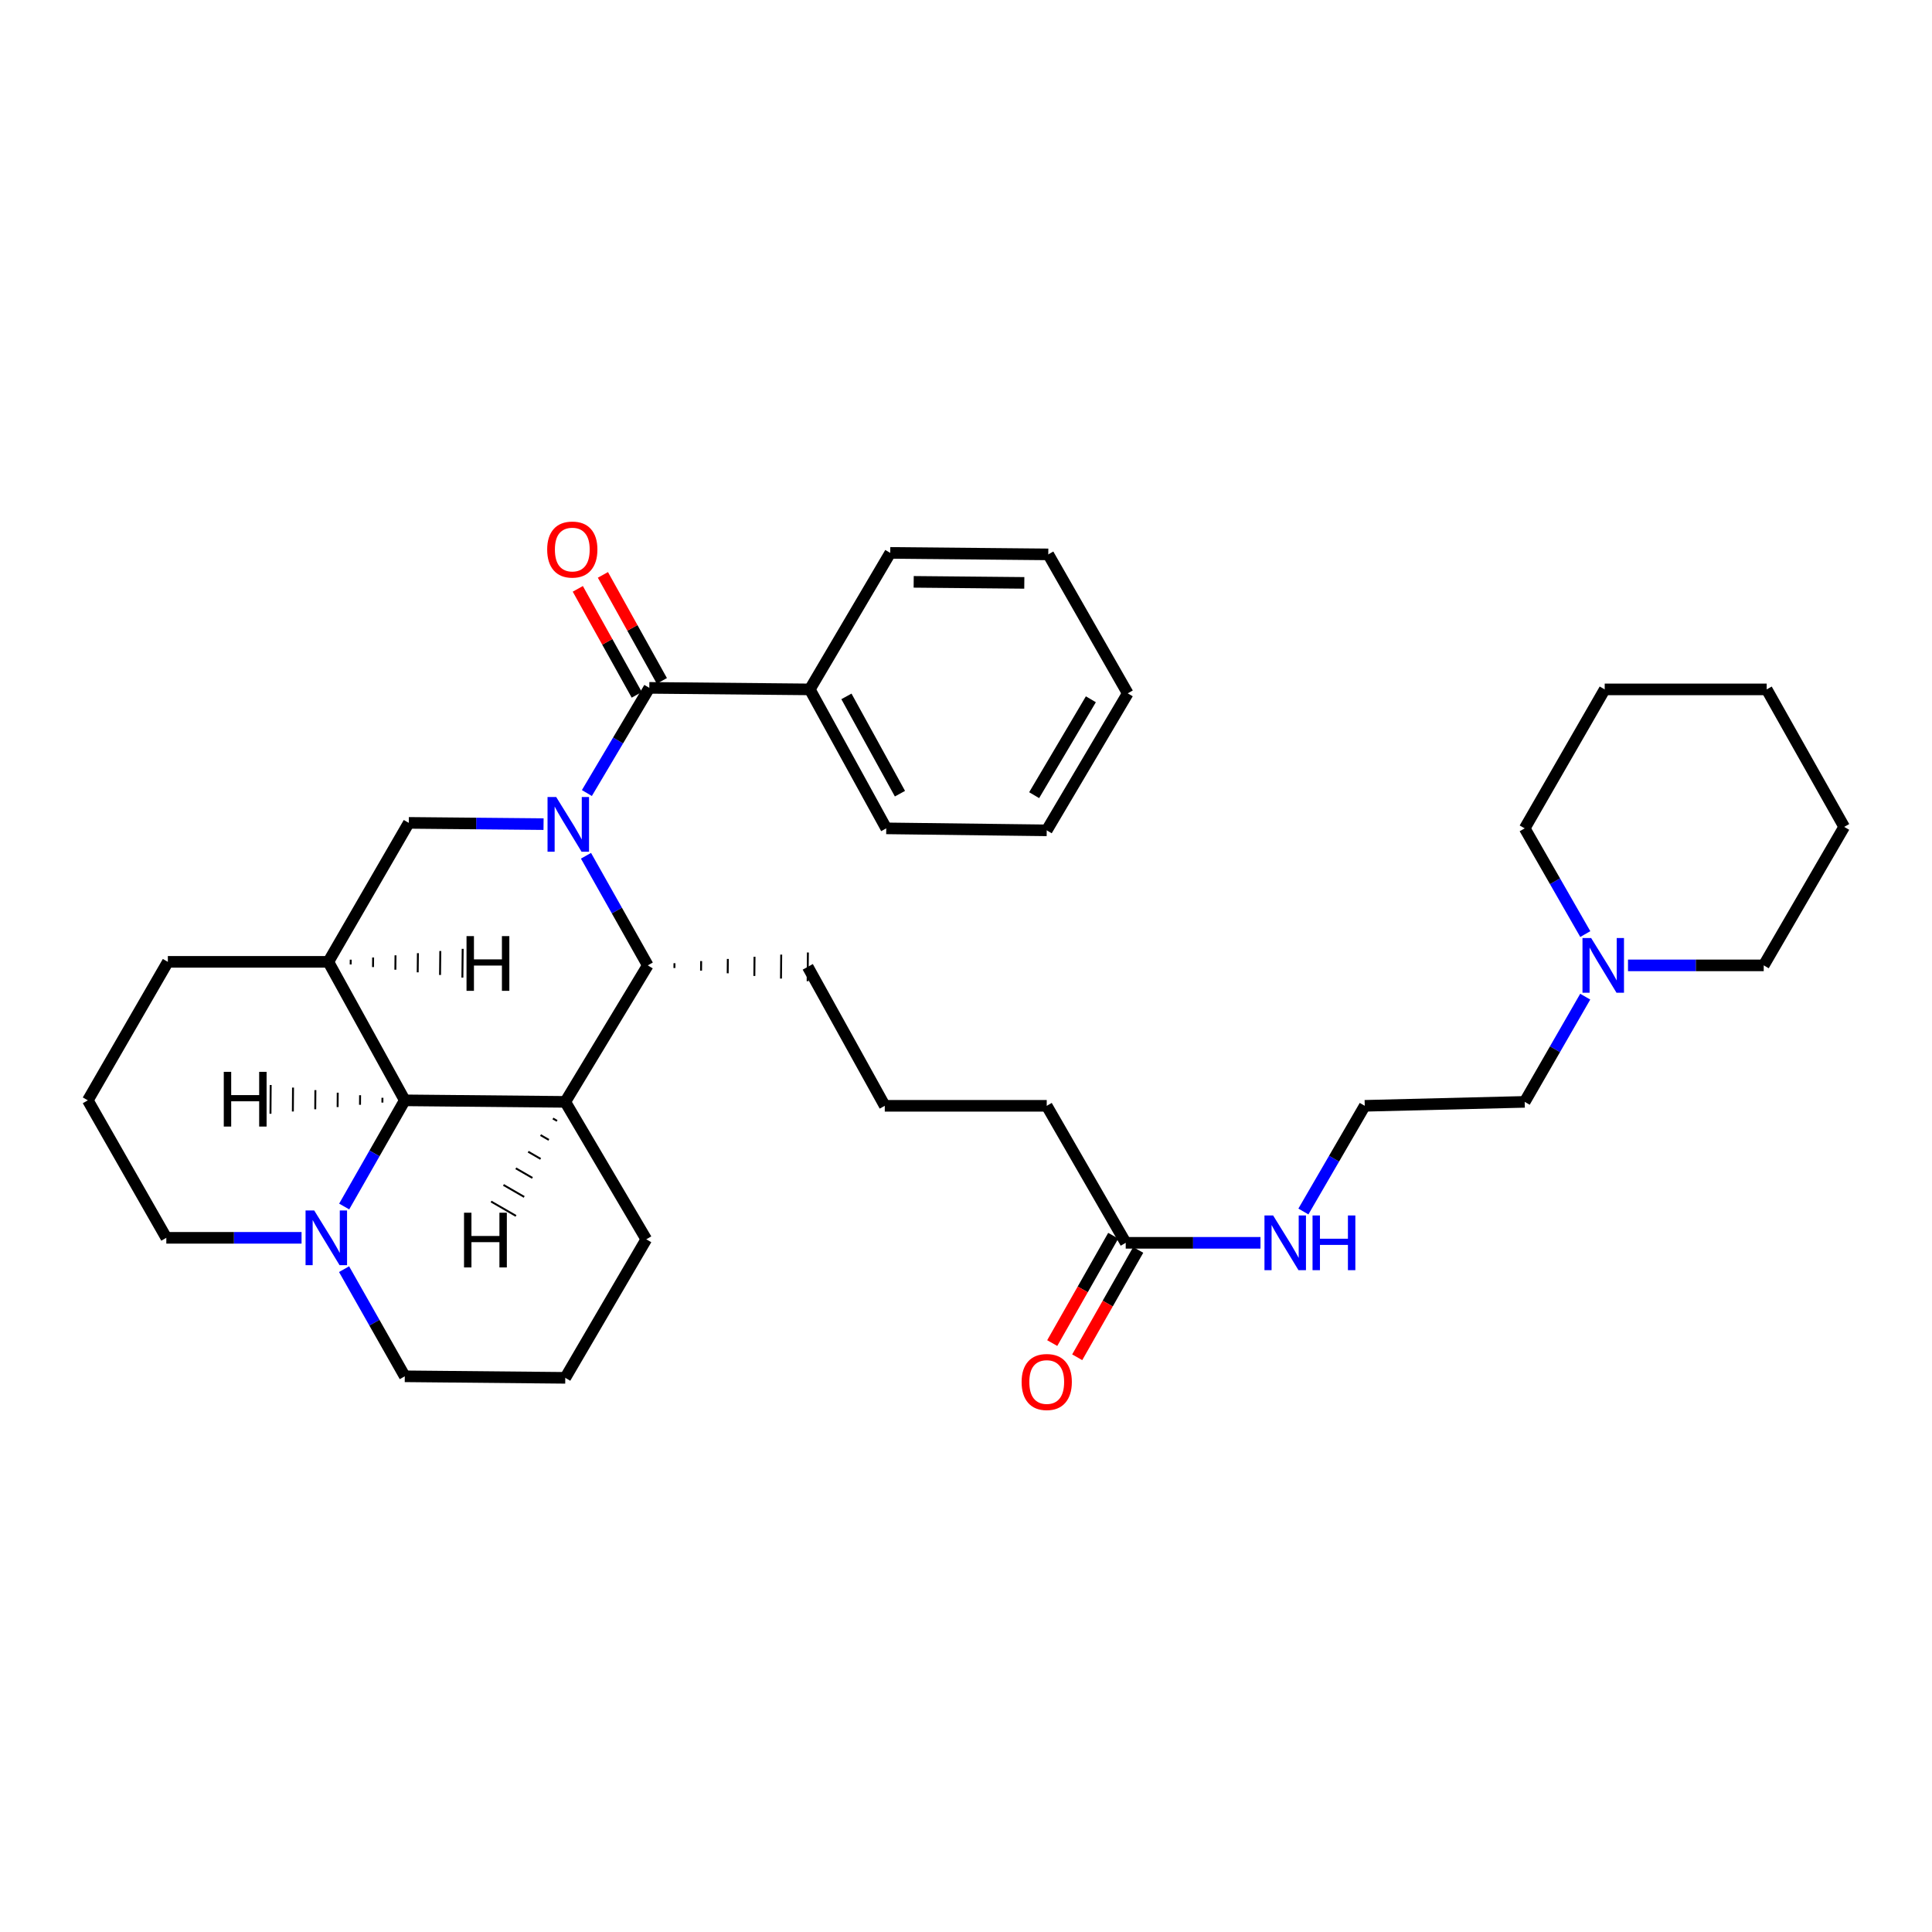 <?xml version='1.0' encoding='iso-8859-1'?>
<svg version='1.1' baseProfile='full'
              xmlns='http://www.w3.org/2000/svg'
                      xmlns:rdkit='http://www.rdkit.org/xml'
                      xmlns:xlink='http://www.w3.org/1999/xlink'
                  xml:space='preserve'
width='1000px' height='1000px' viewBox='0 0 1000 1000'>
<!-- END OF HEADER -->
<rect style='opacity:1.0;fill:#FFFFFF;stroke:none' width='1000' height='1000' x='0' y='0'> </rect>
<path class='bond-1' d='M 303.768,410.473 L 319.924,383.255' style='fill:none;fill-rule:evenodd;stroke:#0000FF;stroke-width:6px;stroke-linecap:butt;stroke-linejoin:miter;stroke-opacity:1' />
<path class='bond-1' d='M 319.924,383.255 L 336.079,356.037' style='fill:none;fill-rule:evenodd;stroke:#000000;stroke-width:6px;stroke-linecap:butt;stroke-linejoin:miter;stroke-opacity:1' />
<path class='bond-2' d='M 303.307,442.942 L 319.296,471.309' style='fill:none;fill-rule:evenodd;stroke:#0000FF;stroke-width:6px;stroke-linecap:butt;stroke-linejoin:miter;stroke-opacity:1' />
<path class='bond-2' d='M 319.296,471.309 L 335.286,499.676' style='fill:none;fill-rule:evenodd;stroke:#000000;stroke-width:6px;stroke-linecap:butt;stroke-linejoin:miter;stroke-opacity:1' />
<path class='bond-5' d='M 281.341,426.568 L 246.465,426.244' style='fill:none;fill-rule:evenodd;stroke:#0000FF;stroke-width:6px;stroke-linecap:butt;stroke-linejoin:miter;stroke-opacity:1' />
<path class='bond-5' d='M 246.465,426.244 L 211.589,425.919' style='fill:none;fill-rule:evenodd;stroke:#000000;stroke-width:6px;stroke-linecap:butt;stroke-linejoin:miter;stroke-opacity:1' />
<path class='bond-0' d='M 292.583,570.327 L 335.286,499.676' style='fill:none;fill-rule:evenodd;stroke:#000000;stroke-width:6px;stroke-linecap:butt;stroke-linejoin:miter;stroke-opacity:1' />
<path class='bond-13' d='M 292.583,570.327 L 334.518,641.465' style='fill:none;fill-rule:evenodd;stroke:#000000;stroke-width:6px;stroke-linecap:butt;stroke-linejoin:miter;stroke-opacity:1' />
<path class='bond-34' d='M 292.583,570.327 L 209.516,569.534' style='fill:none;fill-rule:evenodd;stroke:#000000;stroke-width:6px;stroke-linecap:butt;stroke-linejoin:miter;stroke-opacity:1' />
<path class='bond-39' d='M 286.185,578.925 L 288.331,580.165' style='fill:none;fill-rule:evenodd;stroke:#000000;stroke-width:1.0px;stroke-linecap:butt;stroke-linejoin:miter;stroke-opacity:1' />
<path class='bond-39' d='M 279.787,587.524 L 284.079,590.003' style='fill:none;fill-rule:evenodd;stroke:#000000;stroke-width:1.0px;stroke-linecap:butt;stroke-linejoin:miter;stroke-opacity:1' />
<path class='bond-39' d='M 273.389,596.122 L 279.827,599.841' style='fill:none;fill-rule:evenodd;stroke:#000000;stroke-width:1.0px;stroke-linecap:butt;stroke-linejoin:miter;stroke-opacity:1' />
<path class='bond-39' d='M 266.99,604.72 L 275.575,609.679' style='fill:none;fill-rule:evenodd;stroke:#000000;stroke-width:1.0px;stroke-linecap:butt;stroke-linejoin:miter;stroke-opacity:1' />
<path class='bond-39' d='M 260.592,613.319 L 271.322,619.517' style='fill:none;fill-rule:evenodd;stroke:#000000;stroke-width:1.0px;stroke-linecap:butt;stroke-linejoin:miter;stroke-opacity:1' />
<path class='bond-39' d='M 254.194,621.917 L 267.07,629.355' style='fill:none;fill-rule:evenodd;stroke:#000000;stroke-width:1.0px;stroke-linecap:butt;stroke-linejoin:miter;stroke-opacity:1' />
<path class='bond-8' d='M 342.577,352.423 L 327.321,324.991' style='fill:none;fill-rule:evenodd;stroke:#000000;stroke-width:6px;stroke-linecap:butt;stroke-linejoin:miter;stroke-opacity:1' />
<path class='bond-8' d='M 327.321,324.991 L 312.065,297.558' style='fill:none;fill-rule:evenodd;stroke:#FF0000;stroke-width:6px;stroke-linecap:butt;stroke-linejoin:miter;stroke-opacity:1' />
<path class='bond-8' d='M 329.581,359.65 L 314.325,332.218' style='fill:none;fill-rule:evenodd;stroke:#000000;stroke-width:6px;stroke-linecap:butt;stroke-linejoin:miter;stroke-opacity:1' />
<path class='bond-8' d='M 314.325,332.218 L 299.069,304.786' style='fill:none;fill-rule:evenodd;stroke:#FF0000;stroke-width:6px;stroke-linecap:butt;stroke-linejoin:miter;stroke-opacity:1' />
<path class='bond-10' d='M 336.079,356.037 L 419.147,356.83' style='fill:none;fill-rule:evenodd;stroke:#000000;stroke-width:6px;stroke-linecap:butt;stroke-linejoin:miter;stroke-opacity:1' />
<path class='bond-15' d='M 349.077,501.042 L 349.099,498.564' style='fill:none;fill-rule:evenodd;stroke:#000000;stroke-width:1.0px;stroke-linecap:butt;stroke-linejoin:miter;stroke-opacity:1' />
<path class='bond-15' d='M 362.867,502.408 L 362.913,497.451' style='fill:none;fill-rule:evenodd;stroke:#000000;stroke-width:1.0px;stroke-linecap:butt;stroke-linejoin:miter;stroke-opacity:1' />
<path class='bond-15' d='M 376.658,503.774 L 376.726,496.339' style='fill:none;fill-rule:evenodd;stroke:#000000;stroke-width:1.0px;stroke-linecap:butt;stroke-linejoin:miter;stroke-opacity:1' />
<path class='bond-15' d='M 390.448,505.139 L 390.539,495.226' style='fill:none;fill-rule:evenodd;stroke:#000000;stroke-width:1.0px;stroke-linecap:butt;stroke-linejoin:miter;stroke-opacity:1' />
<path class='bond-15' d='M 404.239,506.505 L 404.352,494.114' style='fill:none;fill-rule:evenodd;stroke:#000000;stroke-width:1.0px;stroke-linecap:butt;stroke-linejoin:miter;stroke-opacity:1' />
<path class='bond-15' d='M 418.029,507.871 L 418.166,493.001' style='fill:none;fill-rule:evenodd;stroke:#000000;stroke-width:1.0px;stroke-linecap:butt;stroke-linejoin:miter;stroke-opacity:1' />
<path class='bond-3' d='M 209.516,569.534 L 169.944,497.85' style='fill:none;fill-rule:evenodd;stroke:#000000;stroke-width:6px;stroke-linecap:butt;stroke-linejoin:miter;stroke-opacity:1' />
<path class='bond-6' d='M 209.516,569.534 L 193.831,597.011' style='fill:none;fill-rule:evenodd;stroke:#000000;stroke-width:6px;stroke-linecap:butt;stroke-linejoin:miter;stroke-opacity:1' />
<path class='bond-6' d='M 193.831,597.011 L 178.147,624.488' style='fill:none;fill-rule:evenodd;stroke:#0000FF;stroke-width:6px;stroke-linecap:butt;stroke-linejoin:miter;stroke-opacity:1' />
<path class='bond-40' d='M 197.947,568.212 L 197.929,570.69' style='fill:none;fill-rule:evenodd;stroke:#000000;stroke-width:1.0px;stroke-linecap:butt;stroke-linejoin:miter;stroke-opacity:1' />
<path class='bond-40' d='M 186.378,566.89 L 186.343,571.847' style='fill:none;fill-rule:evenodd;stroke:#000000;stroke-width:1.0px;stroke-linecap:butt;stroke-linejoin:miter;stroke-opacity:1' />
<path class='bond-40' d='M 174.81,565.568 L 174.757,573.003' style='fill:none;fill-rule:evenodd;stroke:#000000;stroke-width:1.0px;stroke-linecap:butt;stroke-linejoin:miter;stroke-opacity:1' />
<path class='bond-40' d='M 163.241,564.246 L 163.17,574.16' style='fill:none;fill-rule:evenodd;stroke:#000000;stroke-width:1.0px;stroke-linecap:butt;stroke-linejoin:miter;stroke-opacity:1' />
<path class='bond-40' d='M 151.672,562.925 L 151.584,575.316' style='fill:none;fill-rule:evenodd;stroke:#000000;stroke-width:1.0px;stroke-linecap:butt;stroke-linejoin:miter;stroke-opacity:1' />
<path class='bond-40' d='M 140.103,561.603 L 139.997,576.473' style='fill:none;fill-rule:evenodd;stroke:#000000;stroke-width:1.0px;stroke-linecap:butt;stroke-linejoin:miter;stroke-opacity:1' />
<path class='bond-4' d='M 169.944,497.85 L 211.589,425.919' style='fill:none;fill-rule:evenodd;stroke:#000000;stroke-width:6px;stroke-linecap:butt;stroke-linejoin:miter;stroke-opacity:1' />
<path class='bond-14' d='M 169.944,497.85 L 86.877,497.85' style='fill:none;fill-rule:evenodd;stroke:#000000;stroke-width:6px;stroke-linecap:butt;stroke-linejoin:miter;stroke-opacity:1' />
<path class='bond-41' d='M 181.509,499.208 L 181.534,496.729' style='fill:none;fill-rule:evenodd;stroke:#000000;stroke-width:1.0px;stroke-linecap:butt;stroke-linejoin:miter;stroke-opacity:1' />
<path class='bond-41' d='M 193.073,500.565 L 193.124,495.608' style='fill:none;fill-rule:evenodd;stroke:#000000;stroke-width:1.0px;stroke-linecap:butt;stroke-linejoin:miter;stroke-opacity:1' />
<path class='bond-41' d='M 204.638,501.922 L 204.714,494.487' style='fill:none;fill-rule:evenodd;stroke:#000000;stroke-width:1.0px;stroke-linecap:butt;stroke-linejoin:miter;stroke-opacity:1' />
<path class='bond-41' d='M 216.203,503.279 L 216.304,493.366' style='fill:none;fill-rule:evenodd;stroke:#000000;stroke-width:1.0px;stroke-linecap:butt;stroke-linejoin:miter;stroke-opacity:1' />
<path class='bond-41' d='M 227.767,504.636 L 227.894,492.245' style='fill:none;fill-rule:evenodd;stroke:#000000;stroke-width:1.0px;stroke-linecap:butt;stroke-linejoin:miter;stroke-opacity:1' />
<path class='bond-41' d='M 239.332,505.994 L 239.484,491.124' style='fill:none;fill-rule:evenodd;stroke:#000000;stroke-width:1.0px;stroke-linecap:butt;stroke-linejoin:miter;stroke-opacity:1' />
<path class='bond-17' d='M 178.087,656.916 L 193.802,684.644' style='fill:none;fill-rule:evenodd;stroke:#0000FF;stroke-width:6px;stroke-linecap:butt;stroke-linejoin:miter;stroke-opacity:1' />
<path class='bond-17' d='M 193.802,684.644 L 209.516,712.372' style='fill:none;fill-rule:evenodd;stroke:#000000;stroke-width:6px;stroke-linecap:butt;stroke-linejoin:miter;stroke-opacity:1' />
<path class='bond-36' d='M 156.085,640.697 L 121.084,640.697' style='fill:none;fill-rule:evenodd;stroke:#0000FF;stroke-width:6px;stroke-linecap:butt;stroke-linejoin:miter;stroke-opacity:1' />
<path class='bond-36' d='M 121.084,640.697 L 86.084,640.697' style='fill:none;fill-rule:evenodd;stroke:#000000;stroke-width:6px;stroke-linecap:butt;stroke-linejoin:miter;stroke-opacity:1' />
<path class='bond-7' d='M 820.512,515.874 L 804.846,543.1' style='fill:none;fill-rule:evenodd;stroke:#0000FF;stroke-width:6px;stroke-linecap:butt;stroke-linejoin:miter;stroke-opacity:1' />
<path class='bond-7' d='M 804.846,543.1 L 789.179,570.327' style='fill:none;fill-rule:evenodd;stroke:#000000;stroke-width:6px;stroke-linecap:butt;stroke-linejoin:miter;stroke-opacity:1' />
<path class='bond-23' d='M 820.544,483.473 L 804.861,456.117' style='fill:none;fill-rule:evenodd;stroke:#0000FF;stroke-width:6px;stroke-linecap:butt;stroke-linejoin:miter;stroke-opacity:1' />
<path class='bond-23' d='M 804.861,456.117 L 789.179,428.761' style='fill:none;fill-rule:evenodd;stroke:#000000;stroke-width:6px;stroke-linecap:butt;stroke-linejoin:miter;stroke-opacity:1' />
<path class='bond-24' d='M 842.649,499.676 L 877.775,499.676' style='fill:none;fill-rule:evenodd;stroke:#0000FF;stroke-width:6px;stroke-linecap:butt;stroke-linejoin:miter;stroke-opacity:1' />
<path class='bond-24' d='M 877.775,499.676 L 912.9,499.676' style='fill:none;fill-rule:evenodd;stroke:#000000;stroke-width:6px;stroke-linecap:butt;stroke-linejoin:miter;stroke-opacity:1' />
<path class='bond-9' d='M 582.671,643.282 L 541.786,572.367' style='fill:none;fill-rule:evenodd;stroke:#000000;stroke-width:6px;stroke-linecap:butt;stroke-linejoin:miter;stroke-opacity:1' />
<path class='bond-11' d='M 576.206,639.609 L 560.42,667.393' style='fill:none;fill-rule:evenodd;stroke:#000000;stroke-width:6px;stroke-linecap:butt;stroke-linejoin:miter;stroke-opacity:1' />
<path class='bond-11' d='M 560.42,667.393 L 544.633,695.176' style='fill:none;fill-rule:evenodd;stroke:#FF0000;stroke-width:6px;stroke-linecap:butt;stroke-linejoin:miter;stroke-opacity:1' />
<path class='bond-11' d='M 589.135,646.956 L 573.349,674.739' style='fill:none;fill-rule:evenodd;stroke:#000000;stroke-width:6px;stroke-linecap:butt;stroke-linejoin:miter;stroke-opacity:1' />
<path class='bond-11' d='M 573.349,674.739 L 557.562,702.523' style='fill:none;fill-rule:evenodd;stroke:#FF0000;stroke-width:6px;stroke-linecap:butt;stroke-linejoin:miter;stroke-opacity:1' />
<path class='bond-12' d='M 582.671,643.282 L 617.547,643.282' style='fill:none;fill-rule:evenodd;stroke:#000000;stroke-width:6px;stroke-linecap:butt;stroke-linejoin:miter;stroke-opacity:1' />
<path class='bond-12' d='M 617.547,643.282 L 652.422,643.282' style='fill:none;fill-rule:evenodd;stroke:#0000FF;stroke-width:6px;stroke-linecap:butt;stroke-linejoin:miter;stroke-opacity:1' />
<path class='bond-26' d='M 419.147,356.83 L 458.718,428.761' style='fill:none;fill-rule:evenodd;stroke:#000000;stroke-width:6px;stroke-linecap:butt;stroke-linejoin:miter;stroke-opacity:1' />
<path class='bond-26' d='M 438.111,360.452 L 465.811,410.804' style='fill:none;fill-rule:evenodd;stroke:#000000;stroke-width:6px;stroke-linecap:butt;stroke-linejoin:miter;stroke-opacity:1' />
<path class='bond-27' d='M 419.147,356.83 L 460.792,286.179' style='fill:none;fill-rule:evenodd;stroke:#000000;stroke-width:6px;stroke-linecap:butt;stroke-linejoin:miter;stroke-opacity:1' />
<path class='bond-18' d='M 674.636,627.072 L 690.514,599.72' style='fill:none;fill-rule:evenodd;stroke:#0000FF;stroke-width:6px;stroke-linecap:butt;stroke-linejoin:miter;stroke-opacity:1' />
<path class='bond-18' d='M 690.514,599.72 L 706.392,572.367' style='fill:none;fill-rule:evenodd;stroke:#000000;stroke-width:6px;stroke-linecap:butt;stroke-linejoin:miter;stroke-opacity:1' />
<path class='bond-21' d='M 334.518,641.465 L 292.583,713.165' style='fill:none;fill-rule:evenodd;stroke:#000000;stroke-width:6px;stroke-linecap:butt;stroke-linejoin:miter;stroke-opacity:1' />
<path class='bond-25' d='M 86.877,497.85 L 45.455,569.534' style='fill:none;fill-rule:evenodd;stroke:#000000;stroke-width:6px;stroke-linecap:butt;stroke-linejoin:miter;stroke-opacity:1' />
<path class='bond-20' d='M 418.097,500.436 L 457.958,572.367' style='fill:none;fill-rule:evenodd;stroke:#000000;stroke-width:6px;stroke-linecap:butt;stroke-linejoin:miter;stroke-opacity:1' />
<path class='bond-16' d='M 86.084,640.697 L 45.455,569.534' style='fill:none;fill-rule:evenodd;stroke:#000000;stroke-width:6px;stroke-linecap:butt;stroke-linejoin:miter;stroke-opacity:1' />
<path class='bond-35' d='M 209.516,712.372 L 292.583,713.165' style='fill:none;fill-rule:evenodd;stroke:#000000;stroke-width:6px;stroke-linecap:butt;stroke-linejoin:miter;stroke-opacity:1' />
<path class='bond-19' d='M 706.392,572.367 L 789.179,570.327' style='fill:none;fill-rule:evenodd;stroke:#000000;stroke-width:6px;stroke-linecap:butt;stroke-linejoin:miter;stroke-opacity:1' />
<path class='bond-22' d='M 457.958,572.367 L 541.786,572.367' style='fill:none;fill-rule:evenodd;stroke:#000000;stroke-width:6px;stroke-linecap:butt;stroke-linejoin:miter;stroke-opacity:1' />
<path class='bond-29' d='M 789.179,428.761 L 830.593,356.83' style='fill:none;fill-rule:evenodd;stroke:#000000;stroke-width:6px;stroke-linecap:butt;stroke-linejoin:miter;stroke-opacity:1' />
<path class='bond-28' d='M 912.9,499.676 L 954.545,427.993' style='fill:none;fill-rule:evenodd;stroke:#000000;stroke-width:6px;stroke-linecap:butt;stroke-linejoin:miter;stroke-opacity:1' />
<path class='bond-31' d='M 458.718,428.761 L 541.786,429.785' style='fill:none;fill-rule:evenodd;stroke:#000000;stroke-width:6px;stroke-linecap:butt;stroke-linejoin:miter;stroke-opacity:1' />
<path class='bond-30' d='M 460.792,286.179 L 542.587,286.947' style='fill:none;fill-rule:evenodd;stroke:#000000;stroke-width:6px;stroke-linecap:butt;stroke-linejoin:miter;stroke-opacity:1' />
<path class='bond-30' d='M 472.921,301.164 L 530.178,301.702' style='fill:none;fill-rule:evenodd;stroke:#000000;stroke-width:6px;stroke-linecap:butt;stroke-linejoin:miter;stroke-opacity:1' />
<path class='bond-33' d='M 954.545,427.993 L 914.429,356.83' style='fill:none;fill-rule:evenodd;stroke:#000000;stroke-width:6px;stroke-linecap:butt;stroke-linejoin:miter;stroke-opacity:1' />
<path class='bond-38' d='M 830.593,356.83 L 914.429,356.83' style='fill:none;fill-rule:evenodd;stroke:#000000;stroke-width:6px;stroke-linecap:butt;stroke-linejoin:miter;stroke-opacity:1' />
<path class='bond-32' d='M 542.587,286.947 L 583.72,358.879' style='fill:none;fill-rule:evenodd;stroke:#000000;stroke-width:6px;stroke-linecap:butt;stroke-linejoin:miter;stroke-opacity:1' />
<path class='bond-37' d='M 541.786,429.785 L 583.72,358.879' style='fill:none;fill-rule:evenodd;stroke:#000000;stroke-width:6px;stroke-linecap:butt;stroke-linejoin:miter;stroke-opacity:1' />
<path class='bond-37' d='M 535.276,411.58 L 564.63,361.945' style='fill:none;fill-rule:evenodd;stroke:#000000;stroke-width:6px;stroke-linecap:butt;stroke-linejoin:miter;stroke-opacity:1' />
<path  class='atom-0' d='M 287.885 412.527
L 297.165 427.527
Q 298.085 429.007, 299.565 431.687
Q 301.045 434.367, 301.125 434.527
L 301.125 412.527
L 304.885 412.527
L 304.885 440.847
L 301.005 440.847
L 291.045 424.447
Q 289.885 422.527, 288.645 420.327
Q 287.445 418.127, 287.085 417.447
L 287.085 440.847
L 283.405 440.847
L 283.405 412.527
L 287.885 412.527
' fill='#0000FF'/>
<path  class='atom-7' d='M 162.635 626.537
L 171.915 641.537
Q 172.835 643.017, 174.315 645.697
Q 175.795 648.377, 175.875 648.537
L 175.875 626.537
L 179.635 626.537
L 179.635 654.857
L 175.755 654.857
L 165.795 638.457
Q 164.635 636.537, 163.395 634.337
Q 162.195 632.137, 161.835 631.457
L 161.835 654.857
L 158.155 654.857
L 158.155 626.537
L 162.635 626.537
' fill='#0000FF'/>
<path  class='atom-8' d='M 823.573 485.516
L 832.853 500.516
Q 833.773 501.996, 835.253 504.676
Q 836.733 507.356, 836.813 507.516
L 836.813 485.516
L 840.573 485.516
L 840.573 513.836
L 836.693 513.836
L 826.733 497.436
Q 825.573 495.516, 824.333 493.316
Q 823.133 491.116, 822.773 490.436
L 822.773 513.836
L 819.093 513.836
L 819.093 485.516
L 823.573 485.516
' fill='#0000FF'/>
<path  class='atom-9' d='M 283.218 284.442
Q 283.218 277.642, 286.578 273.842
Q 289.938 270.042, 296.218 270.042
Q 302.498 270.042, 305.858 273.842
Q 309.218 277.642, 309.218 284.442
Q 309.218 291.322, 305.818 295.242
Q 302.418 299.122, 296.218 299.122
Q 289.978 299.122, 286.578 295.242
Q 283.218 291.362, 283.218 284.442
M 296.218 295.922
Q 300.538 295.922, 302.858 293.042
Q 305.218 290.122, 305.218 284.442
Q 305.218 278.882, 302.858 276.082
Q 300.538 273.242, 296.218 273.242
Q 291.898 273.242, 289.538 276.042
Q 287.218 278.842, 287.218 284.442
Q 287.218 290.162, 289.538 293.042
Q 291.898 295.922, 296.218 295.922
' fill='#FF0000'/>
<path  class='atom-12' d='M 528.786 715.318
Q 528.786 708.518, 532.146 704.718
Q 535.506 700.918, 541.786 700.918
Q 548.066 700.918, 551.426 704.718
Q 554.786 708.518, 554.786 715.318
Q 554.786 722.198, 551.386 726.118
Q 547.986 729.998, 541.786 729.998
Q 535.546 729.998, 532.146 726.118
Q 528.786 722.238, 528.786 715.318
M 541.786 726.798
Q 546.106 726.798, 548.426 723.918
Q 550.786 720.998, 550.786 715.318
Q 550.786 709.758, 548.426 706.958
Q 546.106 704.118, 541.786 704.118
Q 537.466 704.118, 535.106 706.918
Q 532.786 709.718, 532.786 715.318
Q 532.786 721.038, 535.106 723.918
Q 537.466 726.798, 541.786 726.798
' fill='#FF0000'/>
<path  class='atom-13' d='M 658.966 629.122
L 668.246 644.122
Q 669.166 645.602, 670.646 648.282
Q 672.126 650.962, 672.206 651.122
L 672.206 629.122
L 675.966 629.122
L 675.966 657.442
L 672.086 657.442
L 662.126 641.042
Q 660.966 639.122, 659.726 636.922
Q 658.526 634.722, 658.166 634.042
L 658.166 657.442
L 654.486 657.442
L 654.486 629.122
L 658.966 629.122
' fill='#0000FF'/>
<path  class='atom-13' d='M 679.366 629.122
L 683.206 629.122
L 683.206 641.162
L 697.686 641.162
L 697.686 629.122
L 701.526 629.122
L 701.526 657.442
L 697.686 657.442
L 697.686 644.362
L 683.206 644.362
L 683.206 657.442
L 679.366 657.442
L 679.366 629.122
' fill='#0000FF'/>
<path  class='atom-35' d='M 240.179 627.702
L 244.019 627.702
L 244.019 639.742
L 258.499 639.742
L 258.499 627.702
L 262.339 627.702
L 262.339 656.022
L 258.499 656.022
L 258.499 642.942
L 244.019 642.942
L 244.019 656.022
L 240.179 656.022
L 240.179 627.702
' fill='#000000'/>
<path  class='atom-36' d='M 115.825 554.784
L 119.665 554.784
L 119.665 566.824
L 134.145 566.824
L 134.145 554.784
L 137.985 554.784
L 137.985 583.104
L 134.145 583.104
L 134.145 570.024
L 119.665 570.024
L 119.665 583.104
L 115.825 583.104
L 115.825 554.784
' fill='#000000'/>
<path  class='atom-37' d='M 241.473 484.533
L 245.313 484.533
L 245.313 496.573
L 259.793 496.573
L 259.793 484.533
L 263.633 484.533
L 263.633 512.853
L 259.793 512.853
L 259.793 499.773
L 245.313 499.773
L 245.313 512.853
L 241.473 512.853
L 241.473 484.533
' fill='#000000'/>
</svg>
